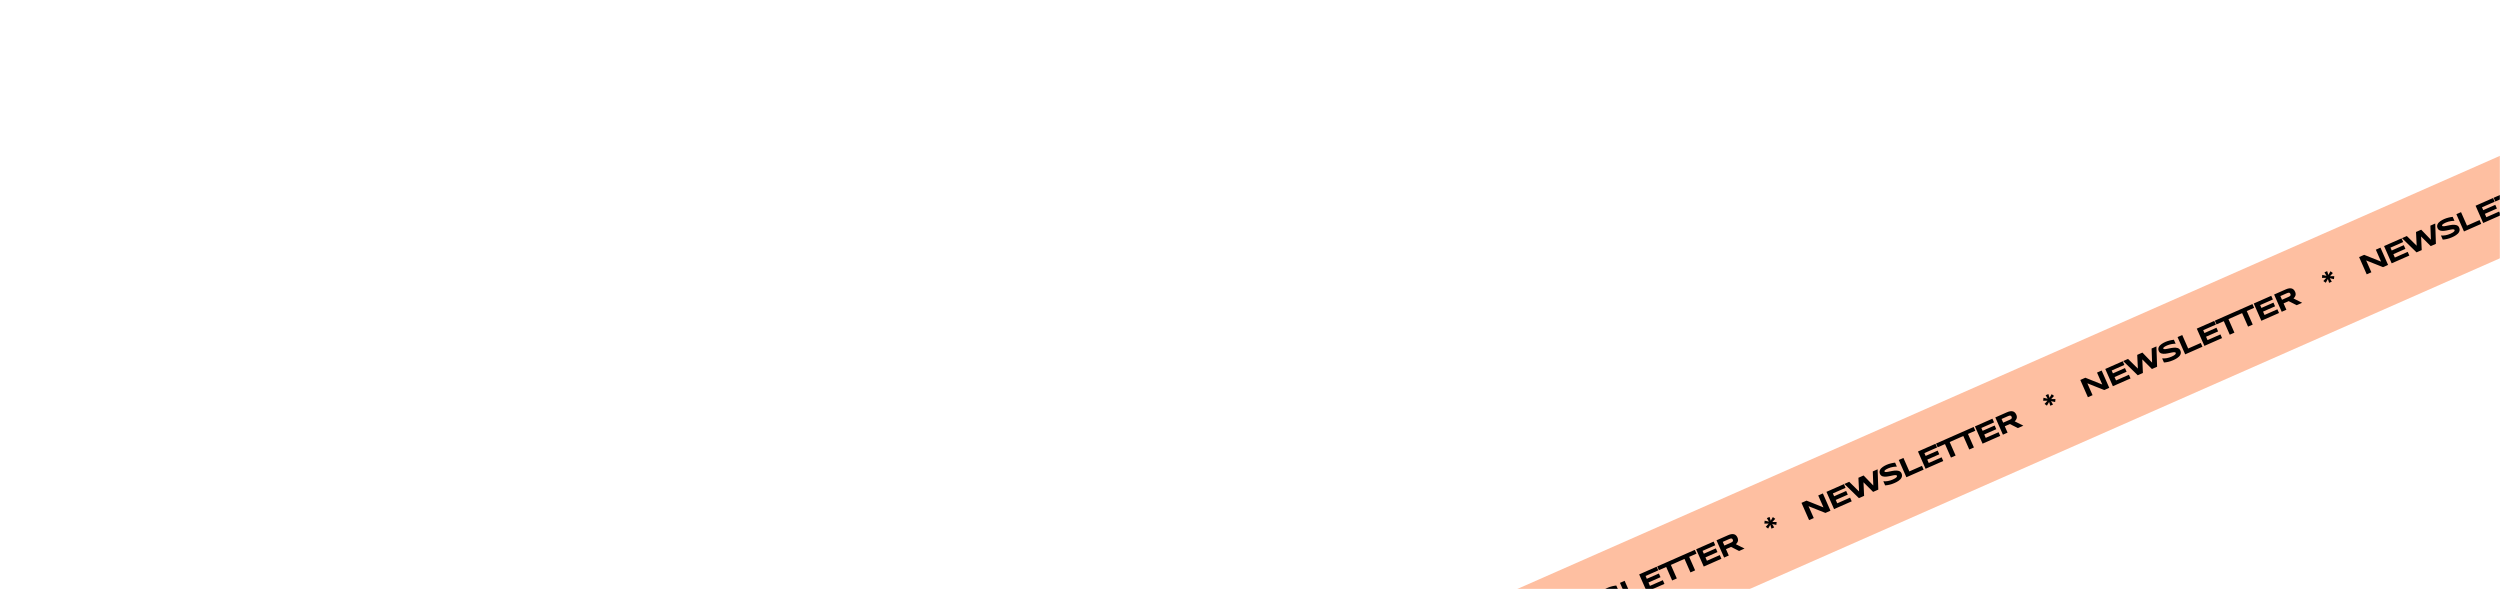 <svg xmlns="http://www.w3.org/2000/svg" width="1600" height="377" viewBox="0 0 1600 377" fill="none"><mask id="mask0_8_10563" style="mask-type:alpha" maskUnits="userSpaceOnUse" x="0" y="0" width="1600" height="377"><rect width="1600" height="377" rx="14" fill="#D9D9D9"></rect></mask><g mask="url(#mask0_8_10563)"><rect x="588" y="545.787" width="1497" height="60" transform="rotate(-23.787 588 545.787)" fill="#FEBFA1"></rect><path d="M989.828 406.921L979.026 402.615L982.373 410.207L979.389 411.523L974.518 400.472L977.759 399.044L988.583 403.378L985.223 395.754L988.19 394.446L993.061 405.496L989.828 406.921ZM995.366 404.48L990.496 393.43L1001.68 388.499L1002.72 390.855L994.598 394.436L995.403 396.261L1003.11 392.865L1004.15 395.222L996.442 398.618L997.392 400.773L1005.63 397.143L1006.67 399.499L995.366 404.48ZM1014.27 382.952L1020.47 389.381L1020.15 380.361L1023.24 378.996L1023.67 392.003L1020.36 393.464L1014.2 387.305L1014.59 396.005L1011.28 397.466L1001.96 388.376L1005.07 387.008L1011.37 393.201L1010.94 384.416L1014.27 382.952ZM1035.55 377.289C1035.29 377.279 1034.97 377.286 1034.57 377.308C1034.17 377.331 1033.73 377.381 1033.24 377.46C1032.76 377.534 1032.24 377.645 1031.7 377.795C1031.15 377.939 1030.61 378.129 1030.08 378.365C1029.65 378.554 1029.29 378.73 1028.99 378.891C1028.7 379.05 1028.47 379.197 1028.28 379.332C1028.09 379.465 1027.95 379.588 1027.85 379.701C1027.76 379.807 1027.69 379.903 1027.65 379.991C1027.61 380.078 1027.6 380.156 1027.6 380.224C1027.61 380.291 1027.63 380.348 1027.65 380.396C1027.72 380.557 1027.86 380.663 1028.08 380.716C1028.29 380.763 1028.56 380.773 1028.88 380.747C1029.2 380.715 1029.56 380.661 1029.97 380.583C1030.38 380.501 1030.8 380.414 1031.26 380.323C1031.71 380.225 1032.18 380.132 1032.67 380.045C1033.16 379.951 1033.64 379.883 1034.12 379.84C1034.6 379.795 1035.06 379.785 1035.52 379.81C1035.97 379.829 1036.39 379.9 1036.77 380.024C1037.16 380.148 1037.51 380.335 1037.81 380.586C1038.11 380.837 1038.35 381.169 1038.54 381.581C1038.77 382.112 1038.88 382.609 1038.86 383.073C1038.84 383.536 1038.73 383.969 1038.53 384.371C1038.33 384.771 1038.06 385.142 1037.72 385.485C1037.38 385.822 1036.99 386.135 1036.58 386.421C1036.16 386.705 1035.73 386.964 1035.28 387.196C1034.83 387.426 1034.39 387.633 1033.97 387.818C1032.88 388.3 1031.83 388.655 1030.81 388.884C1029.81 389.116 1028.89 389.255 1028.06 389.302L1026.9 386.664C1027.81 386.747 1028.79 386.698 1029.83 386.515C1030.87 386.329 1031.93 386 1033 385.528C1033.64 385.249 1034.14 384.99 1034.51 384.75C1034.88 384.504 1035.15 384.279 1035.33 384.078C1035.51 383.872 1035.61 383.689 1035.64 383.53C1035.67 383.372 1035.65 383.236 1035.6 383.123C1035.53 382.947 1035.38 382.829 1035.16 382.771C1034.94 382.708 1034.67 382.69 1034.35 382.716C1034.02 382.737 1033.66 382.789 1033.25 382.872C1032.85 382.949 1032.42 383.04 1031.96 383.144C1031.51 383.24 1031.05 383.336 1030.56 383.434C1030.08 383.531 1029.6 383.607 1029.13 383.663C1028.66 383.711 1028.2 383.731 1027.75 383.722C1027.3 383.708 1026.89 383.645 1026.51 383.532C1026.12 383.414 1025.78 383.234 1025.48 382.994C1025.18 382.749 1024.94 382.42 1024.76 382.007C1024.54 381.519 1024.44 381.06 1024.46 380.631C1024.47 380.201 1024.57 379.799 1024.75 379.425C1024.94 379.043 1025.18 378.69 1025.5 378.367C1025.81 378.042 1026.17 377.742 1026.55 377.47C1026.94 377.197 1027.34 376.949 1027.76 376.726C1028.18 376.502 1028.59 376.304 1028.98 376.132C1029.41 375.943 1029.86 375.77 1030.32 375.615C1030.8 375.457 1031.27 375.321 1031.75 375.208C1032.22 375.089 1032.68 374.991 1033.14 374.913C1033.59 374.833 1034.02 374.772 1034.42 374.731L1035.55 377.289ZM1041.64 384.083L1036.77 373.033L1039.76 371.717L1043.56 380.347L1051.63 376.791L1052.69 379.212L1041.64 384.083ZM1053.94 378.664L1049.07 367.614L1060.25 362.683L1061.29 365.039L1053.17 368.62L1053.97 370.445L1061.68 367.049L1062.72 369.406L1055.01 372.802L1055.96 374.957L1064.2 371.327L1065.24 373.683L1053.94 378.664ZM1069.35 361.544L1073.16 370.189L1070.18 371.505L1066.37 362.859L1061.68 364.926L1060.62 362.521L1072.99 357.069L1074.05 359.474L1069.35 361.544ZM1081.07 356.38L1084.88 365.026L1081.89 366.341L1078.08 357.695L1073.39 359.762L1072.33 357.357L1084.7 351.905L1085.76 354.31L1081.07 356.38ZM1090.4 362.592L1085.53 351.541L1096.72 346.61L1097.75 348.967L1089.63 352.547L1090.44 354.373L1098.14 350.977L1099.18 353.333L1091.48 356.729L1092.43 358.885L1100.66 355.255L1101.7 357.611L1090.4 362.592ZM1106.42 355.532L1103.43 356.847L1098.56 345.796L1106.04 342.5C1106.85 342.145 1107.56 341.928 1108.2 341.849C1108.83 341.767 1109.39 341.802 1109.87 341.954C1110.36 342.103 1110.78 342.361 1111.13 342.727C1111.48 343.085 1111.77 343.529 1112 344.06C1112.21 344.526 1112.32 344.963 1112.34 345.371C1112.37 345.776 1112.32 346.155 1112.21 346.506C1112.1 346.849 1111.93 347.172 1111.71 347.473C1111.49 347.775 1111.24 348.054 1110.97 348.311L1116.51 351.083L1113.02 352.621L1107.88 350.026L1104.62 351.462L1106.42 355.532ZM1108.98 345.373C1108.89 345.159 1108.78 344.989 1108.65 344.865C1108.53 344.739 1108.38 344.661 1108.2 344.631C1108.02 344.596 1107.8 344.609 1107.55 344.67C1107.3 344.729 1107 344.835 1106.65 344.989L1102.56 346.789L1103.61 349.154L1107.69 347.353C1108.04 347.199 1108.32 347.05 1108.53 346.906C1108.75 346.759 1108.91 346.609 1109.01 346.457C1109.1 346.299 1109.15 346.133 1109.13 345.959C1109.13 345.783 1109.08 345.588 1108.98 345.373Z" fill="black"></path><path d="M1133.75 338.325L1132.99 335.876L1131.61 338.272L1130.07 337.163L1131.94 335.117L1129.19 335.113L1129.38 333.23L1132.09 333.833L1130.78 331.594L1132.51 330.832L1133.27 333.273L1134.63 330.915L1136.16 332.04L1134.32 334.071L1137.07 334.059L1136.85 335.942L1134.19 335.364L1135.48 337.563L1133.75 338.325Z" fill="black"></path><path d="M1168.26 328.272L1157.46 323.966L1160.81 331.558L1157.82 332.873L1152.95 321.823L1156.19 320.394L1167.02 324.729L1163.66 317.104L1166.63 315.796L1171.5 326.847L1168.26 328.272ZM1173.8 325.831L1168.93 314.78L1180.12 309.849L1181.16 312.206L1173.03 315.786L1173.84 317.612L1181.54 314.216L1182.58 316.572L1174.88 319.968L1175.83 322.123L1184.06 318.493L1185.1 320.85L1173.8 325.831ZM1192.7 304.303L1198.91 310.731L1198.58 301.711L1201.68 300.347L1202.11 313.354L1198.79 314.814L1192.63 308.656L1193.03 317.356L1189.71 318.816L1180.4 309.726L1183.5 308.358L1189.8 314.551L1189.38 305.767L1192.7 304.303ZM1213.98 298.639C1213.73 298.63 1213.4 298.636 1213 298.659C1212.6 298.681 1212.16 298.732 1211.68 298.811C1211.19 298.884 1210.68 298.996 1210.13 299.145C1209.59 299.289 1209.05 299.479 1208.51 299.716C1208.08 299.905 1207.72 300.08 1207.43 300.241C1207.14 300.401 1206.9 300.548 1206.71 300.683C1206.53 300.816 1206.38 300.939 1206.29 301.052C1206.19 301.157 1206.13 301.254 1206.09 301.341C1206.05 301.429 1206.03 301.506 1206.04 301.575C1206.05 301.641 1206.06 301.698 1206.08 301.746C1206.16 301.907 1206.3 302.014 1206.51 302.066C1206.73 302.113 1206.99 302.124 1207.32 302.097C1207.63 302.066 1208 302.011 1208.41 301.934C1208.81 301.851 1209.24 301.764 1209.69 301.674C1210.15 301.575 1210.62 301.483 1211.11 301.396C1211.6 301.302 1212.08 301.233 1212.55 301.191C1213.03 301.146 1213.5 301.136 1213.95 301.16C1214.4 301.179 1214.82 301.251 1215.21 301.375C1215.6 301.498 1215.94 301.686 1216.24 301.936C1216.55 302.187 1216.79 302.519 1216.97 302.932C1217.2 303.463 1217.31 303.96 1217.29 304.423C1217.27 304.887 1217.16 305.319 1216.96 305.722C1216.77 306.121 1216.5 306.493 1216.16 306.835C1215.81 307.173 1215.43 307.485 1215.01 307.772C1214.6 308.056 1214.17 308.314 1213.71 308.547C1213.26 308.777 1212.83 308.984 1212.41 309.168C1211.32 309.65 1210.26 310.006 1209.25 310.235C1208.24 310.467 1207.33 310.606 1206.49 310.652L1205.33 308.014C1206.25 308.098 1207.22 308.048 1208.26 307.865C1209.31 307.68 1210.37 307.351 1211.44 306.878C1212.07 306.599 1212.57 306.34 1212.94 306.101C1213.31 305.854 1213.59 305.63 1213.77 305.429C1213.95 305.222 1214.05 305.04 1214.07 304.881C1214.1 304.722 1214.09 304.587 1214.04 304.474C1213.96 304.297 1213.81 304.18 1213.6 304.122C1213.38 304.059 1213.11 304.04 1212.78 304.067C1212.46 304.088 1212.1 304.14 1211.69 304.222C1211.28 304.299 1210.85 304.39 1210.4 304.494C1209.95 304.59 1209.48 304.687 1209 304.784C1208.52 304.881 1208.04 304.958 1207.56 305.014C1207.09 305.061 1206.63 305.081 1206.19 305.073C1205.74 305.059 1205.32 304.995 1204.94 304.882C1204.56 304.764 1204.21 304.585 1203.92 304.345C1203.62 304.099 1203.37 303.77 1203.19 303.357C1202.98 302.869 1202.88 302.411 1202.89 301.981C1202.91 301.552 1203.01 301.15 1203.19 300.776C1203.37 300.394 1203.62 300.041 1203.93 299.718C1204.25 299.392 1204.6 299.093 1204.99 298.82C1205.37 298.548 1205.78 298.3 1206.2 298.076C1206.62 297.853 1207.02 297.655 1207.41 297.482C1207.84 297.293 1208.29 297.121 1208.76 296.965C1209.24 296.807 1209.71 296.671 1210.19 296.558C1210.66 296.439 1211.12 296.341 1211.57 296.263C1212.03 296.183 1212.46 296.123 1212.86 296.082L1213.98 298.639ZM1220.08 305.433L1215.21 294.383L1218.19 293.068L1221.99 301.697L1230.06 298.142L1231.13 300.563L1220.08 305.433ZM1232.37 300.015L1227.5 288.964L1238.69 284.033L1239.73 286.39L1231.6 289.97L1232.41 291.796L1240.11 288.4L1241.15 290.756L1233.45 294.152L1234.4 296.307L1242.63 292.678L1243.67 295.034L1232.37 300.015ZM1247.79 282.894L1251.6 291.54L1248.61 292.855L1244.8 284.209L1240.11 286.276L1239.05 283.871L1251.42 278.419L1252.48 280.824L1247.79 282.894ZM1259.5 277.731L1263.31 286.376L1260.33 287.691L1256.52 279.046L1251.83 281.112L1250.77 278.708L1263.14 273.256L1264.2 275.66L1259.5 277.731ZM1268.84 283.942L1263.96 272.892L1275.15 267.961L1276.19 270.317L1268.07 273.898L1268.87 275.723L1276.58 272.327L1277.62 274.684L1269.91 278.08L1270.86 280.235L1279.1 276.605L1280.14 278.962L1268.84 283.942ZM1284.85 276.882L1281.87 278.197L1277 267.147L1284.48 263.85C1285.28 263.496 1286 263.279 1286.63 263.199C1287.27 263.117 1287.83 263.152 1288.31 263.304C1288.8 263.454 1289.22 263.711 1289.56 264.077C1289.91 264.435 1290.21 264.88 1290.44 265.41C1290.64 265.877 1290.76 266.314 1290.78 266.722C1290.8 267.127 1290.76 267.505 1290.64 267.856C1290.53 268.2 1290.37 268.522 1290.15 268.824C1289.93 269.125 1289.68 269.405 1289.4 269.661L1294.95 272.433L1291.46 273.972L1286.32 271.377L1283.06 272.813L1284.85 276.882ZM1287.42 266.724C1287.32 266.509 1287.21 266.34 1287.09 266.216C1286.97 266.089 1286.82 266.011 1286.64 265.982C1286.46 265.946 1286.24 265.959 1285.98 266.021C1285.73 266.079 1285.43 266.185 1285.09 266.339L1281 268.14L1282.04 270.504L1286.13 268.704C1286.48 268.55 1286.76 268.401 1286.97 268.256C1287.18 268.109 1287.34 267.96 1287.44 267.807C1287.54 267.649 1287.58 267.483 1287.57 267.31C1287.56 267.133 1287.51 266.938 1287.42 266.724Z" fill="black"></path><path d="M1312.19 259.676L1311.42 257.227L1310.04 259.623L1308.51 258.513L1310.38 256.467L1307.62 256.463L1307.82 254.58L1310.52 255.184L1309.22 252.944L1310.95 252.182L1311.71 254.623L1313.07 252.265L1314.59 253.39L1312.75 255.422L1315.5 255.41L1315.29 257.292L1312.63 256.714L1313.92 258.914L1312.19 259.676Z" fill="black"></path><path d="M1346.7 249.622L1335.9 245.316L1339.24 252.908L1336.26 254.223L1331.39 243.173L1334.63 241.744L1345.45 246.079L1342.09 238.455L1345.06 237.147L1349.93 248.197L1346.7 249.622ZM1352.24 247.181L1347.37 236.131L1358.55 231.2L1359.59 233.556L1351.47 237.136L1352.27 238.962L1359.98 235.566L1361.02 237.922L1353.31 241.318L1354.26 243.474L1362.5 239.844L1363.54 242.2L1352.24 247.181ZM1371.14 225.653L1377.34 232.081L1377.02 223.062L1380.11 221.697L1380.54 234.704L1377.23 236.165L1371.07 230.006L1371.46 238.706L1368.15 240.167L1358.83 231.077L1361.94 229.708L1368.24 235.901L1367.82 227.117L1371.14 225.653ZM1392.42 219.99C1392.17 219.98 1391.84 219.986 1391.44 220.009C1391.04 220.031 1390.6 220.082 1390.11 220.161C1389.63 220.234 1389.11 220.346 1388.57 220.495C1388.02 220.639 1387.48 220.83 1386.95 221.066C1386.52 221.255 1386.16 221.43 1385.86 221.592C1385.58 221.751 1385.34 221.898 1385.15 222.033C1384.96 222.166 1384.82 222.289 1384.72 222.402C1384.63 222.508 1384.56 222.604 1384.52 222.692C1384.49 222.779 1384.47 222.857 1384.47 222.925C1384.48 222.991 1384.5 223.049 1384.52 223.097C1384.59 223.258 1384.73 223.364 1384.95 223.417C1385.16 223.464 1385.43 223.474 1385.75 223.448C1386.07 223.416 1386.43 223.361 1386.84 223.284C1387.25 223.202 1387.68 223.115 1388.13 223.024C1388.58 222.925 1389.06 222.833 1389.54 222.746C1390.03 222.652 1390.51 222.584 1390.99 222.541C1391.47 222.496 1391.93 222.486 1392.39 222.511C1392.84 222.53 1393.26 222.601 1393.64 222.725C1394.03 222.849 1394.38 223.036 1394.68 223.287C1394.98 223.538 1395.22 223.869 1395.41 224.282C1395.64 224.813 1395.75 225.31 1395.73 225.774C1395.71 226.237 1395.6 226.67 1395.4 227.072C1395.2 227.472 1394.93 227.843 1394.59 228.186C1394.25 228.523 1393.87 228.835 1393.45 229.122C1393.04 229.406 1392.6 229.665 1392.15 229.897C1391.7 230.127 1391.26 230.334 1390.85 230.519C1389.75 231.001 1388.7 231.356 1387.69 231.585C1386.68 231.817 1385.76 231.956 1384.93 232.002L1383.77 229.364C1384.68 229.448 1385.66 229.399 1386.7 229.215C1387.74 229.03 1388.8 228.701 1389.87 228.228C1390.51 227.95 1391.01 227.691 1391.38 227.451C1391.75 227.204 1392.02 226.98 1392.2 226.779C1392.38 226.573 1392.48 226.39 1392.51 226.231C1392.54 226.073 1392.52 225.937 1392.47 225.824C1392.4 225.647 1392.25 225.53 1392.03 225.472C1391.81 225.409 1391.54 225.391 1391.22 225.417C1390.9 225.438 1390.53 225.49 1390.13 225.573C1389.72 225.65 1389.29 225.74 1388.83 225.844C1388.38 225.94 1387.92 226.037 1387.43 226.135C1386.95 226.232 1386.47 226.308 1386 226.364C1385.53 226.412 1385.07 226.432 1384.62 226.423C1384.17 226.409 1383.76 226.346 1383.38 226.233C1382.99 226.114 1382.65 225.935 1382.35 225.695C1382.05 225.45 1381.81 225.12 1381.63 224.708C1381.41 224.22 1381.31 223.761 1381.33 223.331C1381.34 222.902 1381.44 222.5 1381.62 222.126C1381.81 221.744 1382.06 221.391 1382.37 221.068C1382.69 220.742 1383.04 220.443 1383.42 220.171C1383.81 219.898 1384.21 219.65 1384.63 219.427C1385.05 219.203 1385.46 219.005 1385.85 218.832C1386.28 218.643 1386.73 218.471 1387.2 218.315C1387.67 218.157 1388.15 218.022 1388.62 217.908C1389.09 217.79 1389.56 217.691 1390.01 217.614C1390.47 217.534 1390.89 217.473 1391.29 217.432L1392.42 219.99ZM1398.51 226.784L1393.64 215.733L1396.63 214.418L1400.43 223.048L1408.5 219.492L1409.56 221.913L1398.51 226.784ZM1410.81 221.365L1405.94 210.315L1417.12 205.384L1418.16 207.74L1410.04 211.32L1410.84 213.146L1418.55 209.75L1419.59 212.106L1411.88 215.502L1412.83 217.658L1421.07 214.028L1422.11 216.384L1410.81 221.365ZM1426.22 204.245L1430.03 212.89L1427.05 214.205L1423.24 205.56L1418.55 207.626L1417.49 205.222L1429.86 199.77L1430.92 202.174L1426.22 204.245ZM1437.94 199.081L1441.75 207.727L1438.76 209.042L1434.95 200.396L1430.27 202.463L1429.21 200.058L1441.57 194.606L1442.63 197.011L1437.94 199.081ZM1447.27 205.293L1442.4 194.242L1453.59 189.311L1454.63 191.668L1446.5 195.248L1447.31 197.074L1455.01 193.678L1456.05 196.034L1448.35 199.43L1449.3 201.586L1457.53 197.956L1458.57 200.312L1447.27 205.293ZM1463.29 198.232L1460.3 199.548L1455.43 188.497L1462.91 185.2C1463.72 184.846 1464.44 184.629 1465.07 184.549C1465.7 184.467 1466.26 184.502 1466.75 184.654C1467.23 184.804 1467.65 185.062 1468 185.428C1468.35 185.786 1468.64 186.23 1468.87 186.761C1469.08 187.227 1469.19 187.664 1469.21 188.072C1469.24 188.477 1469.19 188.855 1469.08 189.207C1468.97 189.55 1468.8 189.873 1468.58 190.174C1468.36 190.476 1468.12 190.755 1467.84 191.012L1473.38 193.784L1469.89 195.322L1464.75 192.727L1461.49 194.163L1463.29 198.232ZM1465.85 188.074C1465.76 187.86 1465.65 187.69 1465.52 187.566C1465.4 187.44 1465.25 187.362 1465.07 187.332C1464.89 187.297 1464.67 187.31 1464.42 187.371C1464.17 187.43 1463.87 187.536 1463.52 187.689L1459.44 189.49L1460.48 191.855L1464.56 190.054C1464.91 189.9 1465.19 189.751 1465.4 189.607C1465.62 189.46 1465.78 189.31 1465.88 189.158C1465.97 189 1466.02 188.834 1466 188.66C1466 188.484 1465.95 188.289 1465.85 188.074Z" fill="black"></path><path d="M1490.62 181.026L1489.86 178.577L1488.48 180.973L1486.94 179.864L1488.82 177.818L1486.06 177.814L1486.25 175.931L1488.96 176.534L1487.66 174.295L1489.39 173.533L1490.14 175.974L1491.51 173.616L1493.03 174.74L1491.19 176.772L1493.94 176.76L1493.72 178.642L1491.07 178.065L1492.35 180.264L1490.62 181.026Z" fill="black"></path><path d="M1525.13 170.972L1514.33 166.666L1517.68 174.258L1514.7 175.574L1509.82 164.523L1513.07 163.095L1523.89 167.429L1520.53 159.805L1523.5 158.497L1528.37 169.547L1525.13 170.972ZM1530.67 168.531L1525.8 157.481L1536.99 152.55L1538.03 154.906L1529.9 158.487L1530.71 160.312L1538.41 156.916L1539.45 159.273L1531.75 162.669L1532.7 164.824L1540.93 161.194L1541.97 163.551L1530.67 168.531ZM1549.57 147.003L1555.78 153.432L1555.45 144.412L1558.55 143.047L1558.98 156.054L1555.67 157.515L1549.5 151.356L1549.9 160.057L1546.59 161.517L1537.27 152.427L1540.37 151.059L1546.67 157.252L1546.25 148.467L1549.57 147.003ZM1570.85 141.34C1570.6 141.33 1570.27 141.337 1569.87 141.359C1569.47 141.382 1569.03 141.432 1568.55 141.511C1568.06 141.585 1567.55 141.696 1567.01 141.846C1566.46 141.99 1565.92 142.18 1565.38 142.416C1564.95 142.605 1564.59 142.781 1564.3 142.942C1564.01 143.101 1563.77 143.248 1563.58 143.383C1563.4 143.516 1563.26 143.639 1563.16 143.753C1563.06 143.858 1563 143.955 1562.96 144.042C1562.92 144.129 1562.9 144.207 1562.91 144.276C1562.92 144.342 1562.93 144.399 1562.96 144.447C1563.03 144.608 1563.17 144.715 1563.38 144.767C1563.6 144.814 1563.86 144.824 1564.19 144.798C1564.51 144.766 1564.87 144.712 1565.28 144.634C1565.68 144.552 1566.11 144.465 1566.56 144.374C1567.02 144.276 1567.49 144.183 1567.98 144.097C1568.47 144.002 1568.95 143.934 1569.42 143.891C1569.9 143.846 1570.37 143.836 1570.82 143.861C1571.27 143.88 1571.69 143.952 1572.08 144.075C1572.47 144.199 1572.81 144.386 1573.12 144.637C1573.42 144.888 1573.66 145.22 1573.84 145.633C1574.08 146.163 1574.18 146.661 1574.16 147.124C1574.14 147.587 1574.03 148.02 1573.83 148.422C1573.64 148.822 1573.37 149.193 1573.03 149.536C1572.68 149.874 1572.3 150.186 1571.88 150.472C1571.47 150.757 1571.04 151.015 1570.58 151.247C1570.13 151.477 1569.7 151.685 1569.28 151.869C1568.19 152.351 1567.13 152.707 1566.12 152.935C1565.12 153.167 1564.2 153.306 1563.37 153.353L1562.2 150.715C1563.12 150.798 1564.09 150.749 1565.13 150.566C1566.18 150.38 1567.24 150.051 1568.31 149.579C1568.94 149.3 1569.44 149.041 1569.81 148.802C1570.18 148.555 1570.46 148.331 1570.64 148.13C1570.82 147.923 1570.92 147.74 1570.95 147.582C1570.97 147.423 1570.96 147.287 1570.91 147.175C1570.83 146.998 1570.68 146.88 1570.47 146.823C1570.25 146.759 1569.98 146.741 1569.65 146.767C1569.33 146.788 1568.97 146.84 1568.56 146.923C1568.15 147 1567.72 147.091 1567.27 147.195C1566.82 147.291 1566.35 147.388 1565.87 147.485C1565.39 147.582 1564.91 147.659 1564.43 147.714C1563.96 147.762 1563.5 147.782 1563.06 147.773C1562.61 147.76 1562.19 147.696 1561.81 147.583C1561.43 147.465 1561.09 147.285 1560.79 147.045C1560.49 146.8 1560.25 146.471 1560.06 146.058C1559.85 145.57 1559.75 145.111 1559.76 144.682C1559.78 144.252 1559.88 143.85 1560.06 143.476C1560.24 143.094 1560.49 142.742 1560.8 142.418C1561.12 142.093 1561.47 141.794 1561.86 141.521C1562.24 141.249 1562.65 141.001 1563.07 140.777C1563.49 140.553 1563.89 140.355 1564.28 140.183C1564.71 139.994 1565.16 139.821 1565.63 139.666C1566.11 139.508 1566.58 139.372 1567.06 139.259C1567.53 139.14 1567.99 139.042 1568.44 138.964C1568.9 138.884 1569.33 138.823 1569.73 138.782L1570.85 141.34ZM1576.95 148.134L1572.08 137.084L1575.06 135.769L1578.87 144.398L1586.93 140.843L1588 143.263L1576.95 148.134ZM1589.24 142.715L1584.37 131.665L1595.56 126.734L1596.6 129.09L1588.47 132.671L1589.28 134.496L1596.98 131.1L1598.02 133.457L1590.32 136.853L1591.27 139.008L1599.5 135.378L1600.54 137.735L1589.24 142.715ZM1604.66 125.595L1608.47 134.241L1605.49 135.556L1601.67 126.91L1596.99 128.977L1595.93 126.572L1608.3 121.12L1609.36 123.525L1604.66 125.595ZM1616.37 120.431L1620.18 129.077L1617.2 130.392L1613.39 121.746L1608.7 123.813L1607.64 121.408L1620.01 115.956L1621.07 118.361L1616.37 120.431ZM1625.71 126.643L1620.84 115.593L1632.02 110.662L1633.06 113.018L1624.94 116.598L1625.74 118.424L1633.45 115.028L1634.49 117.384L1626.78 120.78L1627.73 122.936L1635.97 119.306L1637.01 121.662L1625.71 126.643ZM1641.72 119.583L1638.74 120.898L1633.87 109.848L1641.35 106.551C1642.15 106.196 1642.87 105.979 1643.5 105.9C1644.14 105.818 1644.7 105.853 1645.18 106.005C1645.67 106.154 1646.09 106.412 1646.43 106.778C1646.78 107.136 1647.08 107.58 1647.31 108.111C1647.52 108.578 1647.63 109.015 1647.65 109.422C1647.67 109.827 1647.63 110.206 1647.51 110.557C1647.4 110.9 1647.24 111.223 1647.02 111.525C1646.8 111.826 1646.55 112.105 1646.27 112.362L1651.82 115.134L1648.33 116.672L1643.19 114.078L1639.93 115.513L1641.72 119.583ZM1644.29 109.424C1644.19 109.21 1644.08 109.041 1643.96 108.917C1643.84 108.79 1643.69 108.712 1643.51 108.682C1643.33 108.647 1643.11 108.66 1642.85 108.721C1642.6 108.78 1642.3 108.886 1641.96 109.04L1637.87 110.841L1638.91 113.205L1643 111.404C1643.35 111.251 1643.63 111.102 1643.84 110.957C1644.06 110.81 1644.21 110.66 1644.31 110.508C1644.41 110.35 1644.45 110.184 1644.44 110.01C1644.43 109.834 1644.38 109.639 1644.29 109.424Z" fill="black"></path></g></svg>